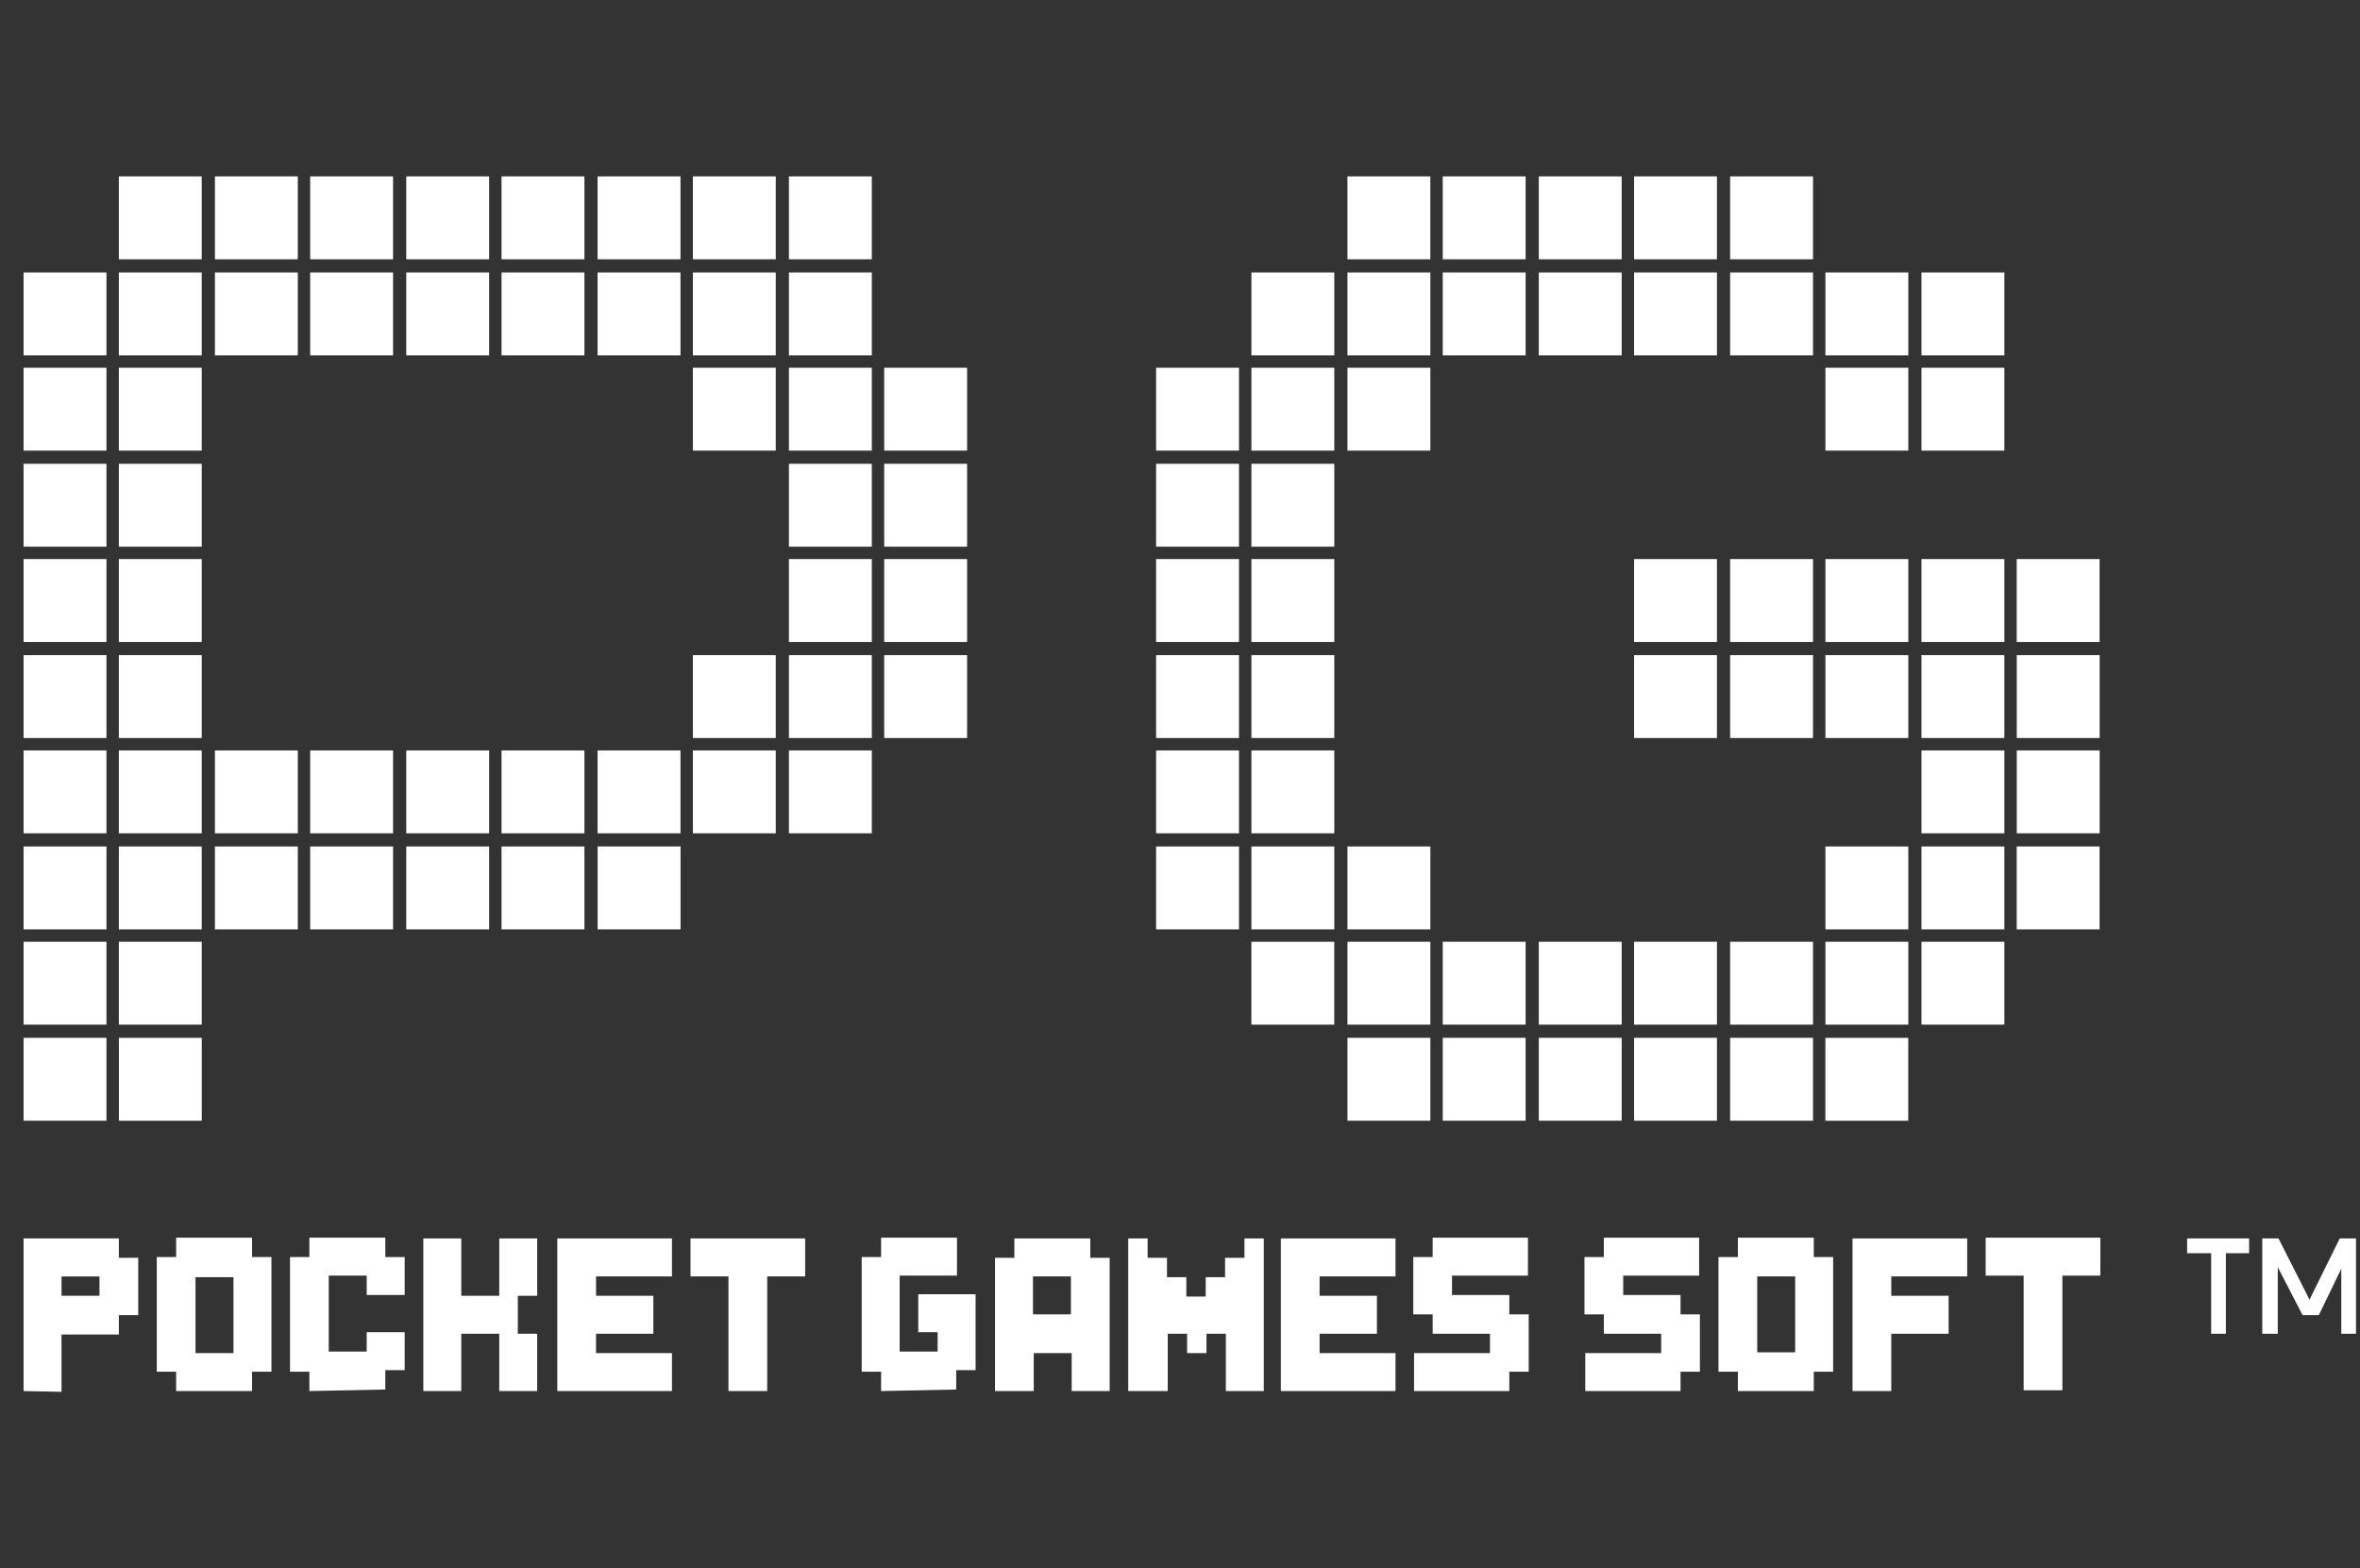 <svg width="149" height="99" viewBox="0 0 149 99" fill="none" xmlns="http://www.w3.org/2000/svg">
<rect x="0" y="0" width="149" height="99" fill="#333333" stroke="none"/>
<g clip-path="url(#clip0_2968_57579)">
<path d="M1.488 87.824V78.189H7.504V79.412H8.727V83.031H7.504V84.254H3.885V87.873L1.488 87.824ZM6.281 81.809V80.586H3.885V81.809H6.281Z" fill="white"/>
<path d="M11.121 87.824V86.602H9.898V79.363H11.121V78.141H15.914V79.363H17.137V86.602H15.914V87.824H11.121ZM14.74 85.428V80.635H12.344V85.428H14.74Z" fill="white"/>
<path d="M19.533 87.824V86.602H18.311V79.363H19.533V78.141H24.326V79.363H25.549V81.76H23.152V80.537H20.756V85.33H23.152V84.108H25.549V86.504H24.326V87.727L19.533 87.824Z" fill="white"/>
<path d="M26.727 87.824V78.189H29.123V81.809H31.52V78.189H33.916V81.809H32.693V84.205H33.916V87.824H31.52V84.205H29.123V87.824H26.727Z" fill="white"/>
<path d="M35.185 87.824V78.189H42.424V80.586H37.631V81.809H41.25V84.205H37.631V85.428H42.424V87.824H35.185Z" fill="white"/>
<path d="M45.992 87.824V80.586H43.596V78.189H50.834V80.586H48.438V87.824H45.992Z" fill="white"/>
<path d="M55.627 87.824V86.602H54.404V79.363H55.627V78.141H60.42V80.537H56.801V85.33H59.197V84.108H57.975V81.711H61.594V86.504H60.371V87.727L55.627 87.824Z" fill="white"/>
<path d="M62.82 87.824V79.412H64.043V78.189H68.836V79.412H70.059V87.824H67.662V85.428H65.266V87.824H62.82ZM67.613 82.982V80.586H65.217V82.982H67.613Z" fill="white"/>
<path d="M71.232 87.824V78.189H72.455V79.412H73.678V80.635H74.9V81.858H76.123V80.635H77.346V79.412H78.569V78.189H79.791V87.824H77.395V84.205H76.172V85.428H74.949V84.205H73.727V87.824H71.232Z" fill="white"/>
<path d="M80.867 87.824V78.189H88.106V80.586H83.313V81.809H86.932V84.205H83.313V85.428H88.106V87.824H80.867Z" fill="white"/>
<path d="M89.278 87.824V85.428H94.07V84.205H90.451V82.983H89.228V79.363H90.451V78.141H96.467V80.537H91.674V81.76H95.293V82.983H96.516V86.602H95.293V87.824H89.278Z" fill="white"/>
<path d="M100.086 87.824V85.428H104.879V84.205H101.26V82.983H100.037V79.363H101.26V78.141H107.275V80.537H102.483V81.76H106.102V82.983H107.324V86.602H106.102V87.824H100.086Z" fill="white"/>
<path d="M109.721 87.824V86.602H108.498V79.363H109.721V78.141H114.514V79.363H115.736V86.602H114.514V87.824H109.721ZM113.34 85.379V80.586H110.943V85.379H113.34Z" fill="white"/>
<path d="M116.961 87.824V78.189H124.2V80.586H119.406V81.809H123.026V84.205H119.406V87.824H116.961Z" fill="white"/>
<path d="M127.764 87.775V80.537H125.367V78.141H132.607V80.537H130.21V87.775H127.764Z" fill="white"/>
<path d="M55.042 11.137H49.809V16.37H55.042V11.137Z" fill="white"/>
<path d="M6.721 17.201H1.488V22.434H6.721V17.201Z" fill="white"/>
<path d="M12.739 65.525H7.506V70.758H12.739V65.525Z" fill="white"/>
<path d="M42.966 53.441H37.732V58.675H42.966V53.441Z" fill="white"/>
<path fill-rule="evenodd" clip-rule="evenodd" d="M18.802 11.137H13.569V16.37H18.802V11.137ZM12.737 11.137H7.504V16.37H12.737V11.137ZM19.584 16.37H24.817V11.137H19.584V16.37ZM30.882 11.137H25.649V16.37H30.882V11.137ZM36.898 11.137H31.665V16.37H36.898V11.137ZM48.978 11.137H43.745V16.37H48.978V11.137ZM7.504 22.434H12.737V17.201H7.504V22.434ZM1.488 28.45H6.721V23.217H1.488V28.45ZM7.504 28.45H12.737V23.217H7.504V28.45ZM1.488 34.515H6.721V29.282H1.488V34.515ZM7.504 34.515H12.737V29.282H7.504V34.515ZM1.488 40.531H6.721V35.297H1.488V40.531ZM7.504 40.531H12.737V35.297H7.504V40.531ZM1.488 46.595H6.721V41.362H1.488V46.595ZM7.504 46.595H12.737V41.362H7.504V46.595ZM1.488 52.611H6.721V47.378H1.488V52.611ZM7.504 52.611H12.737V47.378H7.504V52.611ZM1.488 58.675H6.721V53.442H1.488V58.675ZM7.504 58.675H12.737V53.442H7.504V58.675ZM13.569 52.611H18.802V47.378H13.569V52.611ZM13.569 58.675H18.802V53.442H13.569V58.675ZM19.584 52.611H24.817V47.378H19.584V52.611ZM19.584 58.675H24.817V53.442H19.584V58.675ZM25.649 52.611H30.882V47.378H25.649V52.611ZM25.649 58.675H30.882V53.442H25.649V58.675ZM31.665 52.611H36.898V47.378H31.665V52.611ZM31.665 58.675H36.898V53.442H31.665V58.675ZM43.745 52.611H48.978V47.378H43.745V52.611ZM1.488 64.691H6.721V59.458H1.488V64.691ZM1.488 70.756H6.721V65.523H1.488V70.756ZM7.504 64.691H12.737V59.458H7.504V64.691ZM13.569 22.434H18.802V17.201H13.569V22.434ZM19.584 22.434H24.817V17.201H19.584V22.434ZM25.649 22.434H30.882V17.201H25.649V22.434ZM31.665 22.434H36.898V17.201H31.665V22.434ZM37.729 16.37H42.962V11.137H37.729V16.37ZM37.729 52.611H42.962V47.378H37.729V52.611ZM37.729 22.434H42.962V17.201H37.729V22.434ZM43.745 22.434H48.978V17.201H43.745V22.434ZM49.81 22.434H55.043V17.201H49.81V22.434ZM43.745 28.45H48.978V23.217H43.745V28.45ZM49.81 28.45H55.043V23.217H49.81V28.45ZM55.825 23.217V28.45H61.058V23.217H55.825ZM49.81 34.515H55.043V29.282H49.81V34.515ZM55.825 34.515H61.058V29.282H55.825V34.515ZM49.81 40.531H55.043V35.297H49.81V40.531ZM55.825 40.531H61.058V35.297H55.825V40.531ZM49.81 46.595H55.043V41.362H49.81V46.595ZM49.81 52.611H55.043V47.378H49.81V52.611ZM43.745 46.595H48.978V41.362H43.745V46.595ZM55.825 46.595H61.058V41.362H55.825V46.595Z" fill="white"/>
<path fill-rule="evenodd" clip-rule="evenodd" d="M72.992 34.515H78.225V29.282H72.992V34.515ZM72.992 40.531H78.225V35.297H72.992V40.531ZM72.992 46.595H78.225V41.362H72.992V46.595ZM72.992 52.611H78.225V47.378H72.992V52.611ZM72.992 58.675H78.225V53.442H72.992V58.675ZM79.008 28.45H84.241V23.217H79.008V28.45ZM79.008 22.434H84.241V17.201H79.008V22.434ZM85.073 28.45H90.306V23.217H85.073V28.45ZM85.073 22.434H90.306V17.201H85.073V22.434ZM96.321 17.201H91.088V22.434H96.321V17.201ZM91.088 16.37H96.321V11.137H91.088V16.37ZM97.153 22.434H102.386V17.201H97.153V22.434ZM97.153 16.37H102.386V11.137H97.153V16.37ZM103.169 22.434H108.402V17.201H103.169V22.434ZM108.402 11.137H103.169V16.37H108.402V11.137ZM114.466 17.201H109.233V22.434H114.466V17.201ZM109.233 16.37H114.466V11.137H109.233V16.37ZM79.008 34.515H84.241V29.282H79.008V34.515ZM79.008 40.531H84.241V35.297H79.008V40.531ZM79.008 46.595H84.241V41.362H79.008V46.595ZM103.169 40.531H108.402V35.297H103.169V40.531ZM103.169 46.595H108.402V41.362H103.169V46.595ZM114.466 35.297H109.233V40.531H114.466V35.297ZM114.466 41.362H109.233V46.595H114.466V41.362ZM115.249 40.531H120.482V35.297H115.249V40.531ZM115.249 46.595H120.482V41.362H115.249V46.595ZM115.249 58.675H120.482V53.442H115.249V58.675ZM121.313 40.531H126.547V35.297H121.313V40.531ZM121.313 46.595H126.547V41.362H121.313V46.595ZM115.249 22.434H120.482V17.201H115.249V22.434ZM115.249 28.45H120.482V23.217H115.249V28.45ZM121.313 22.434H126.547V17.201H121.313V22.434ZM121.313 28.45H126.547V23.217H121.313V28.45ZM79.008 52.611H84.241V47.378H79.008V52.611ZM79.008 58.675H84.241V53.442H79.008V58.675ZM85.073 58.675H90.306V53.442H85.073V58.675ZM85.073 64.691H90.306V59.458H85.073V64.691ZM85.073 70.756H90.306V65.523H85.073V70.756ZM96.321 59.458H91.088V64.691H96.321V59.458ZM91.088 70.756H96.321V65.523H91.088V70.756ZM97.153 64.691H102.386V59.458H97.153V64.691ZM97.153 70.756H102.386V65.523H97.153V70.756ZM103.169 64.691H108.402V59.458H103.169V64.691ZM103.169 70.756H108.402V65.523H103.169V70.756ZM114.466 59.458H109.233V64.691H114.466V59.458ZM109.233 70.756H114.466V65.523H109.233V70.756ZM115.249 64.691H120.482V59.458H115.249V64.691ZM121.313 64.691H126.547V59.458H121.313V64.691ZM121.313 52.611H126.547V47.378H121.313V52.611ZM121.313 58.675H126.547V53.442H121.313V58.675ZM127.329 41.362V46.595H132.563V41.362H127.329ZM127.329 52.611H132.563V47.378H127.329V52.611Z" fill="white"/>
<path d="M78.225 23.217H72.992V28.45H78.225V23.217Z" fill="white"/>
<path d="M90.305 11.137H85.072V16.37H90.305V11.137Z" fill="white"/>
<path d="M84.239 59.459H79.006V64.692H84.239V59.459Z" fill="white"/>
<path d="M120.479 65.525H115.246V70.758H120.479V65.525Z" fill="white"/>
<path d="M132.558 35.297H127.326V40.53H132.558V35.297Z" fill="white"/>
<path d="M132.558 53.441H127.326V58.675H132.558V53.441Z" fill="white"/>
<path d="M139.602 84.205V79.119H138.086V78.189H141.999V79.119H140.531V84.205H139.602ZM142.829 84.205V78.189H143.856L145.813 82.053L147.721 78.189H148.748V84.205H147.819V80.097L146.401 83.031H145.374L143.808 79.999V84.205H142.829Z" fill="white"/>
</g>
<defs>
<clipPath id="clip0_2968_57579">
<rect width="148.5" height="99" fill="white" transform="translate(0.25)"/>
</clipPath>
</defs>
</svg>
